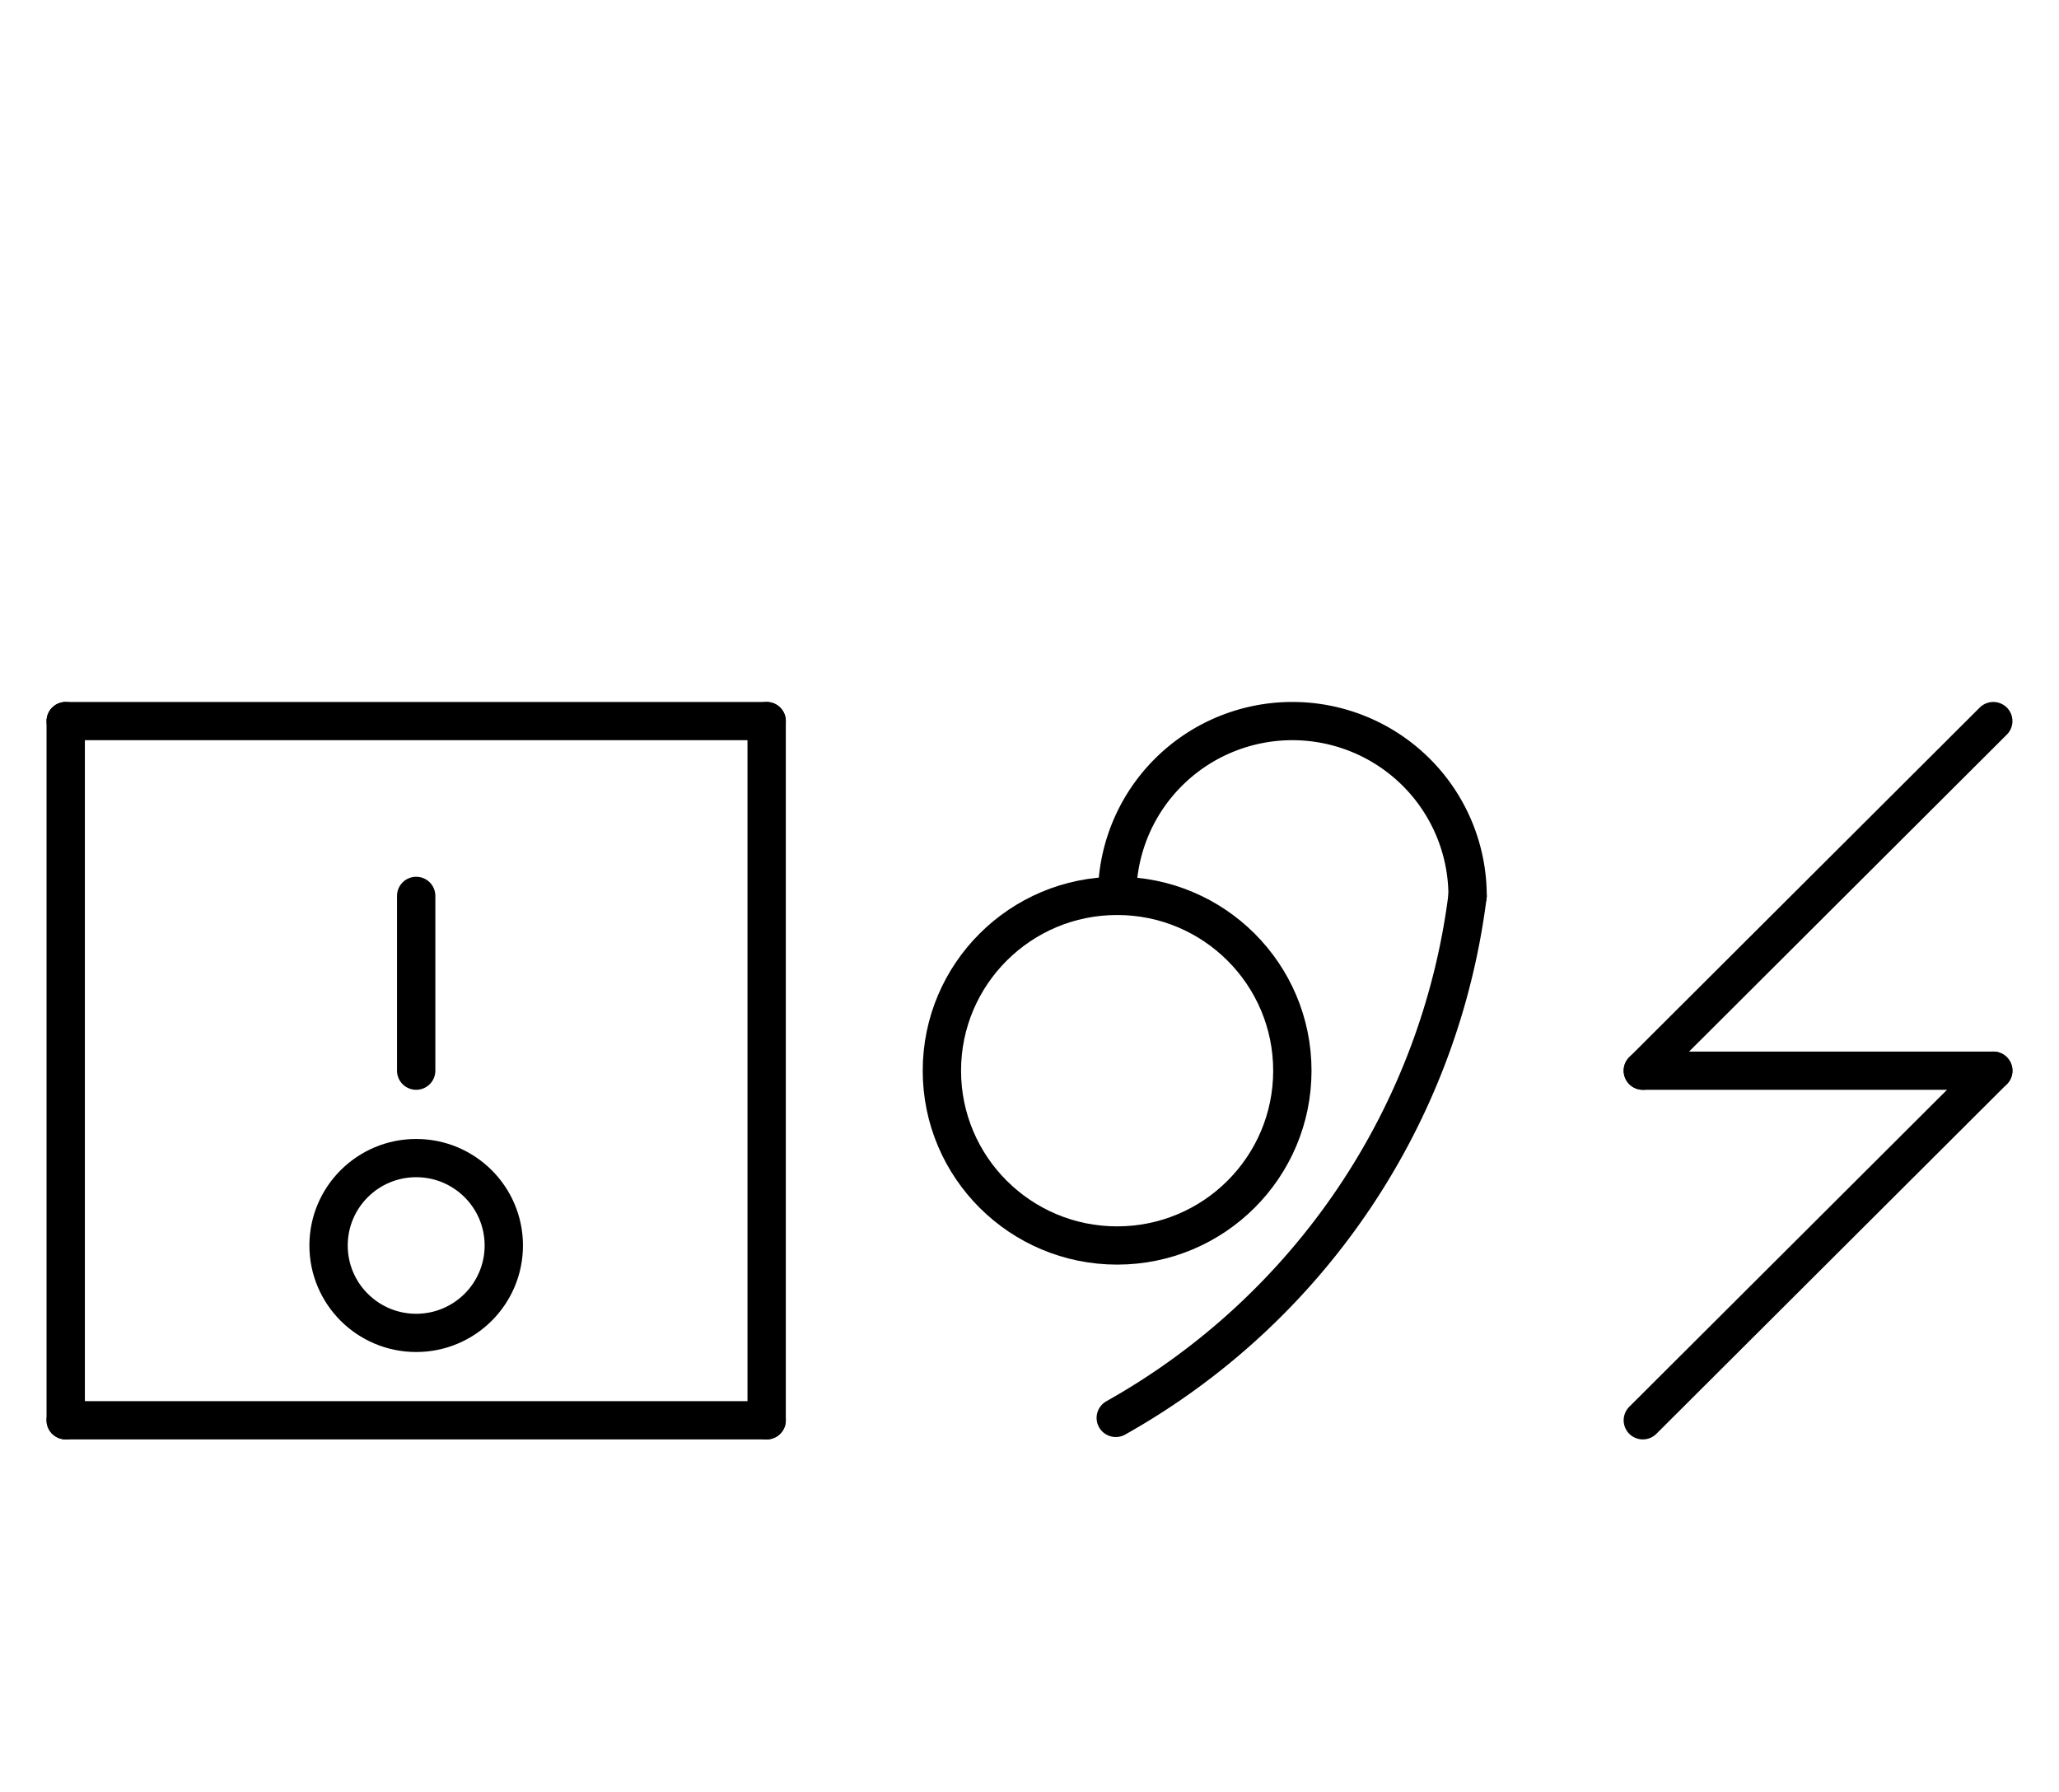 <?xml version="1.0" encoding="UTF-8" standalone="no"?>
<!DOCTYPE svg PUBLIC "-//W3C//DTD SVG 1.0//EN" "http://www.w3.org/TR/2001/REC-SVG-20010904/DTD/svg10.dtd">
<svg xmlns="http://www.w3.org/2000/svg" xmlns:xlink="http://www.w3.org/1999/xlink" fill-rule="evenodd" height="4.542in" preserveAspectRatio="none" stroke-linecap="round" viewBox="0 0 376 328" width="5.219in">
<style type="text/css">
.brush0 { fill: rgb(255,255,255); }
.pen0 { stroke: rgb(0,0,0); stroke-width: 1; stroke-linejoin: round; }
.font0 { font-size: 11px; font-family: "MS Sans Serif"; }
.pen1 { stroke: rgb(0,0,0); stroke-width: 7; stroke-linejoin: round; }
.brush1 { fill: none; }
.font1 { font-weight: bold; font-size: 16px; font-family: System, sans-serif; }
</style>
<g>
<line class="pen1" fill="none" x1="12" x2="140" y1="132" y2="132"/>
<line class="pen1" fill="none" x1="140" x2="140" y1="132" y2="260"/>
<line class="pen1" fill="none" x1="140" x2="12" y1="260" y2="260"/>
<line class="pen1" fill="none" x1="12" x2="12" y1="260" y2="132"/>
<line class="pen1" fill="none" x1="76" x2="76" y1="164" y2="196"/>
<circle class="pen1" cx="76.0" cy="228.0" fill="none" r="16.0"/>
<circle class="pen1" cx="204.0" cy="196.0" fill="none" r="32.0"/>
<path class="pen1" d="M 268.0,164.0 A 32.0,32.0 0 1 0 204.0,164.0" fill="none"/>
<path class="pen1" d="M 203.753,259.562 A 128.0,128.0 0 0 0 267.996,164" fill="none"/>
<line class="pen1" fill="none" x1="364" x2="300" y1="132" y2="196"/>
<line class="pen1" fill="none" x1="300" x2="364" y1="196" y2="196"/>
<line class="pen1" fill="none" x1="364" x2="300" y1="196" y2="260"/>
</g>
</svg>

